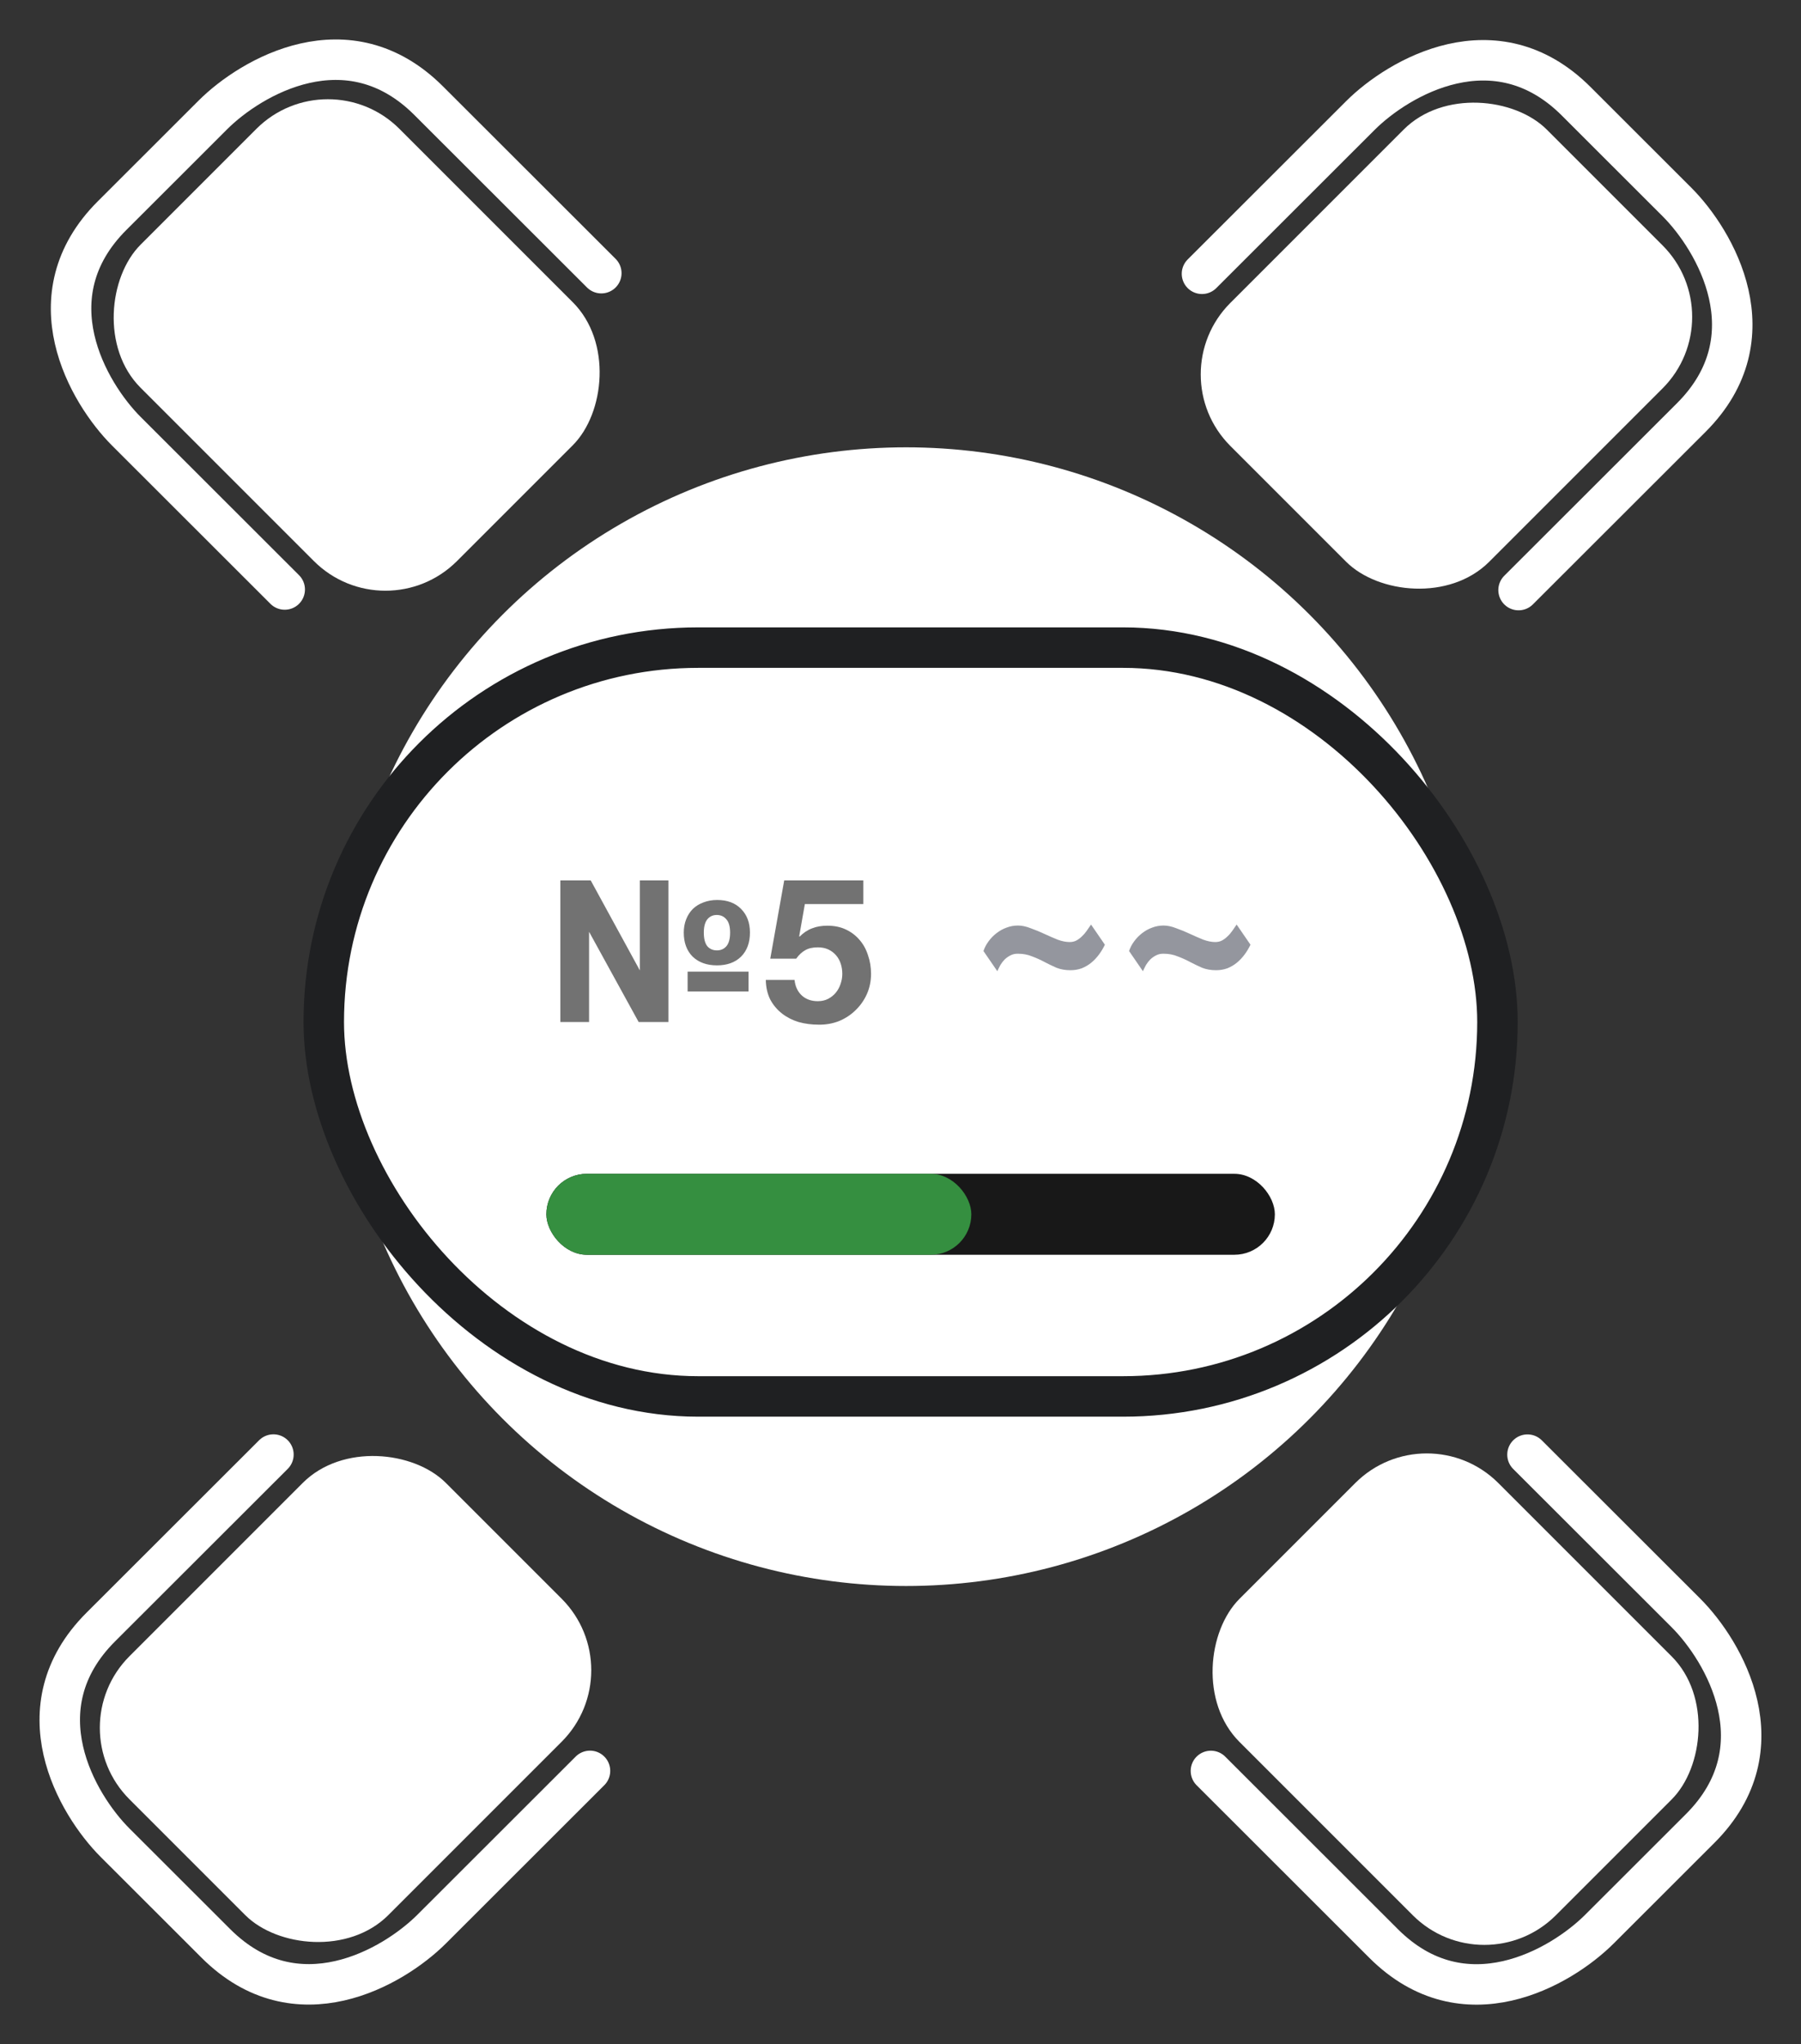 <?xml version="1.0" encoding="UTF-8"?> <svg xmlns="http://www.w3.org/2000/svg" width="89" height="101" viewBox="0 0 89 101" fill="none"><rect x="0" y="0" width="89" height="101" fill="#333333" stroke="none"/> <rect width="22.114" height="18.093" rx="5" transform="matrix(0.707 -0.707 0.707 0.707 57.266 18.501)" fill="white"></rect> <path d="M59.398 13.528L67.221 5.713C69.117 3.818 73.905 1.024 77.888 5.002L80.376 7.489L82.865 9.975C84.762 11.87 87.559 16.654 83.577 20.632C79.594 24.61 76.228 27.973 75.043 29.157" stroke="white" stroke-width="2" stroke-linecap="round"></path> <rect width="22.114" height="18.093" rx="5" transform="matrix(-0.707 -0.707 0.707 -0.707 19.047 31.259)" fill="white"></rect> <path d="M14.07 29.128L6.248 21.313C4.352 19.418 1.555 14.635 5.537 10.656L8.026 8.17L10.515 5.683C12.411 3.789 17.199 0.995 21.181 4.973C25.164 8.951 28.53 12.314 29.715 13.498" stroke="white" stroke-width="2" stroke-linecap="round"></path> <rect width="22.114" height="18.093" rx="5" transform="matrix(0.707 0.707 -0.707 0.707 70.508 69.745)" fill="white"></rect> <path d="M75.484 71.876L83.307 79.691C85.203 81.585 88 86.369 84.018 90.347L81.529 92.834L79.04 95.32C77.144 97.215 72.355 100.009 68.373 96.031C64.391 92.052 61.025 88.69 59.84 87.505" stroke="white" stroke-width="2" stroke-linecap="round"></path> <rect width="22.114" height="18.093" rx="5" transform="matrix(-0.707 0.707 -0.707 -0.707 31.289 82.529)" fill="white"></rect> <path d="M29.156 87.502L21.334 95.317C19.438 97.211 14.649 100.005 10.667 96.027L8.178 93.54L5.689 91.054C3.793 89.159 0.996 84.376 4.978 80.397C8.96 76.419 12.326 73.056 13.512 71.872" stroke="white" stroke-width="2" stroke-linecap="round"></path> <ellipse cx="44.776" cy="50.235" rx="28.159" ry="28.132" fill="white"></ellipse> <rect x="16" y="32" width="58" height="37" rx="18.5" fill="white"></rect> <path d="M27.69 43.5H29.19L31.62 47.95V43.5H33.03V50.5H31.56L29.11 46.04V50.5H27.69V43.5ZM33.98 48.01H36.99V48.99H33.98V48.01ZM35.43 47.7C34.93 47.7 34.53 47.557 34.23 47.27C33.937 46.977 33.79 46.58 33.79 46.08C33.79 45.84 33.83 45.62 33.91 45.42C33.99 45.22 34.1 45.05 34.24 44.91C34.387 44.77 34.56 44.663 34.76 44.59C34.967 44.51 35.193 44.47 35.44 44.47C35.94 44.47 36.333 44.617 36.62 44.91C36.913 45.203 37.06 45.593 37.06 46.08C37.06 46.58 36.913 46.977 36.62 47.27C36.327 47.557 35.93 47.7 35.43 47.7ZM35.43 46.96C35.623 46.96 35.78 46.89 35.9 46.75C36.02 46.603 36.08 46.38 36.08 46.08C36.08 45.78 36.017 45.56 35.89 45.42C35.77 45.28 35.613 45.21 35.42 45.21C35.227 45.21 35.07 45.283 34.95 45.43C34.837 45.577 34.78 45.793 34.78 46.08C34.78 46.38 34.837 46.603 34.95 46.75C35.07 46.89 35.23 46.96 35.43 46.96ZM42.664 44.67H39.774L39.494 46.26L39.514 46.28C39.707 46.087 39.914 45.95 40.134 45.87C40.354 45.783 40.604 45.74 40.884 45.74C41.231 45.74 41.537 45.803 41.804 45.93C42.071 46.057 42.294 46.227 42.474 46.44C42.661 46.653 42.801 46.907 42.894 47.2C42.994 47.487 43.044 47.793 43.044 48.12C43.044 48.48 42.974 48.817 42.834 49.13C42.694 49.437 42.504 49.703 42.264 49.93C42.031 50.157 41.757 50.333 41.444 50.46C41.131 50.58 40.797 50.637 40.444 50.63C40.104 50.63 39.777 50.587 39.464 50.5C39.157 50.407 38.884 50.267 38.644 50.08C38.404 49.893 38.211 49.663 38.064 49.39C37.924 49.11 37.851 48.787 37.844 48.42H39.264C39.297 48.74 39.417 48.997 39.624 49.19C39.831 49.377 40.094 49.47 40.414 49.47C40.601 49.47 40.767 49.433 40.914 49.36C41.067 49.28 41.194 49.18 41.294 49.06C41.401 48.933 41.481 48.79 41.534 48.63C41.594 48.463 41.624 48.293 41.624 48.12C41.624 47.94 41.597 47.77 41.544 47.61C41.491 47.45 41.411 47.31 41.304 47.19C41.197 47.07 41.071 46.977 40.924 46.91C40.777 46.843 40.607 46.81 40.414 46.81C40.161 46.81 39.954 46.857 39.794 46.95C39.634 47.037 39.484 47.177 39.344 47.37H38.064L38.754 43.5H42.664V44.67Z" fill="#727272"></path> <path d="M54.6 46.68C54.52 46.848 54.424 47.008 54.312 47.16C54.2 47.312 54.072 47.448 53.928 47.568C53.792 47.68 53.636 47.772 53.46 47.844C53.284 47.908 53.096 47.94 52.896 47.94C52.648 47.94 52.42 47.9 52.212 47.82C52.012 47.732 51.812 47.636 51.612 47.532C51.42 47.428 51.216 47.336 51 47.256C50.792 47.168 50.556 47.124 50.292 47.124C50.156 47.124 50.036 47.152 49.932 47.208C49.836 47.256 49.744 47.32 49.656 47.4C49.576 47.48 49.504 47.572 49.44 47.676C49.384 47.78 49.332 47.884 49.284 47.988L48.6 46.992C48.656 46.824 48.74 46.664 48.852 46.512C48.964 46.36 49.092 46.228 49.236 46.116C49.388 45.996 49.552 45.904 49.728 45.84C49.912 45.768 50.104 45.732 50.304 45.732C50.496 45.732 50.704 45.776 50.928 45.864C51.152 45.944 51.376 46.036 51.6 46.14C51.824 46.244 52.044 46.34 52.26 46.428C52.476 46.508 52.676 46.548 52.86 46.548C52.98 46.548 53.088 46.524 53.184 46.476C53.288 46.42 53.38 46.352 53.46 46.272C53.548 46.192 53.628 46.1 53.7 45.996C53.772 45.892 53.844 45.788 53.916 45.684L54.6 46.68ZM61.795 46.68C61.715 46.848 61.619 47.008 61.507 47.16C61.395 47.312 61.267 47.448 61.123 47.568C60.987 47.68 60.831 47.772 60.655 47.844C60.479 47.908 60.291 47.94 60.091 47.94C59.843 47.94 59.615 47.9 59.407 47.82C59.207 47.732 59.007 47.636 58.807 47.532C58.615 47.428 58.411 47.336 58.195 47.256C57.987 47.168 57.751 47.124 57.487 47.124C57.351 47.124 57.231 47.152 57.127 47.208C57.031 47.256 56.939 47.32 56.851 47.4C56.771 47.48 56.699 47.572 56.635 47.676C56.579 47.78 56.527 47.884 56.479 47.988L55.795 46.992C55.851 46.824 55.935 46.664 56.047 46.512C56.159 46.36 56.287 46.228 56.431 46.116C56.583 45.996 56.747 45.904 56.923 45.84C57.107 45.768 57.299 45.732 57.499 45.732C57.691 45.732 57.899 45.776 58.123 45.864C58.347 45.944 58.571 46.036 58.795 46.14C59.019 46.244 59.239 46.34 59.455 46.428C59.671 46.508 59.871 46.548 60.055 46.548C60.175 46.548 60.283 46.524 60.379 46.476C60.483 46.42 60.575 46.352 60.655 46.272C60.743 46.192 60.823 46.1 60.895 45.996C60.967 45.892 61.039 45.788 61.111 45.684L61.795 46.68Z" fill="#94969E"></path> <rect x="27" y="58" width="36" height="4" rx="2" fill="#181818"></rect> <rect x="27" y="58" width="21" height="4" rx="2" fill="#358F40"></rect> <rect x="16" y="32" width="58" height="37" rx="18.5" stroke="#1F2022" stroke-width="2"></rect> </svg> 
